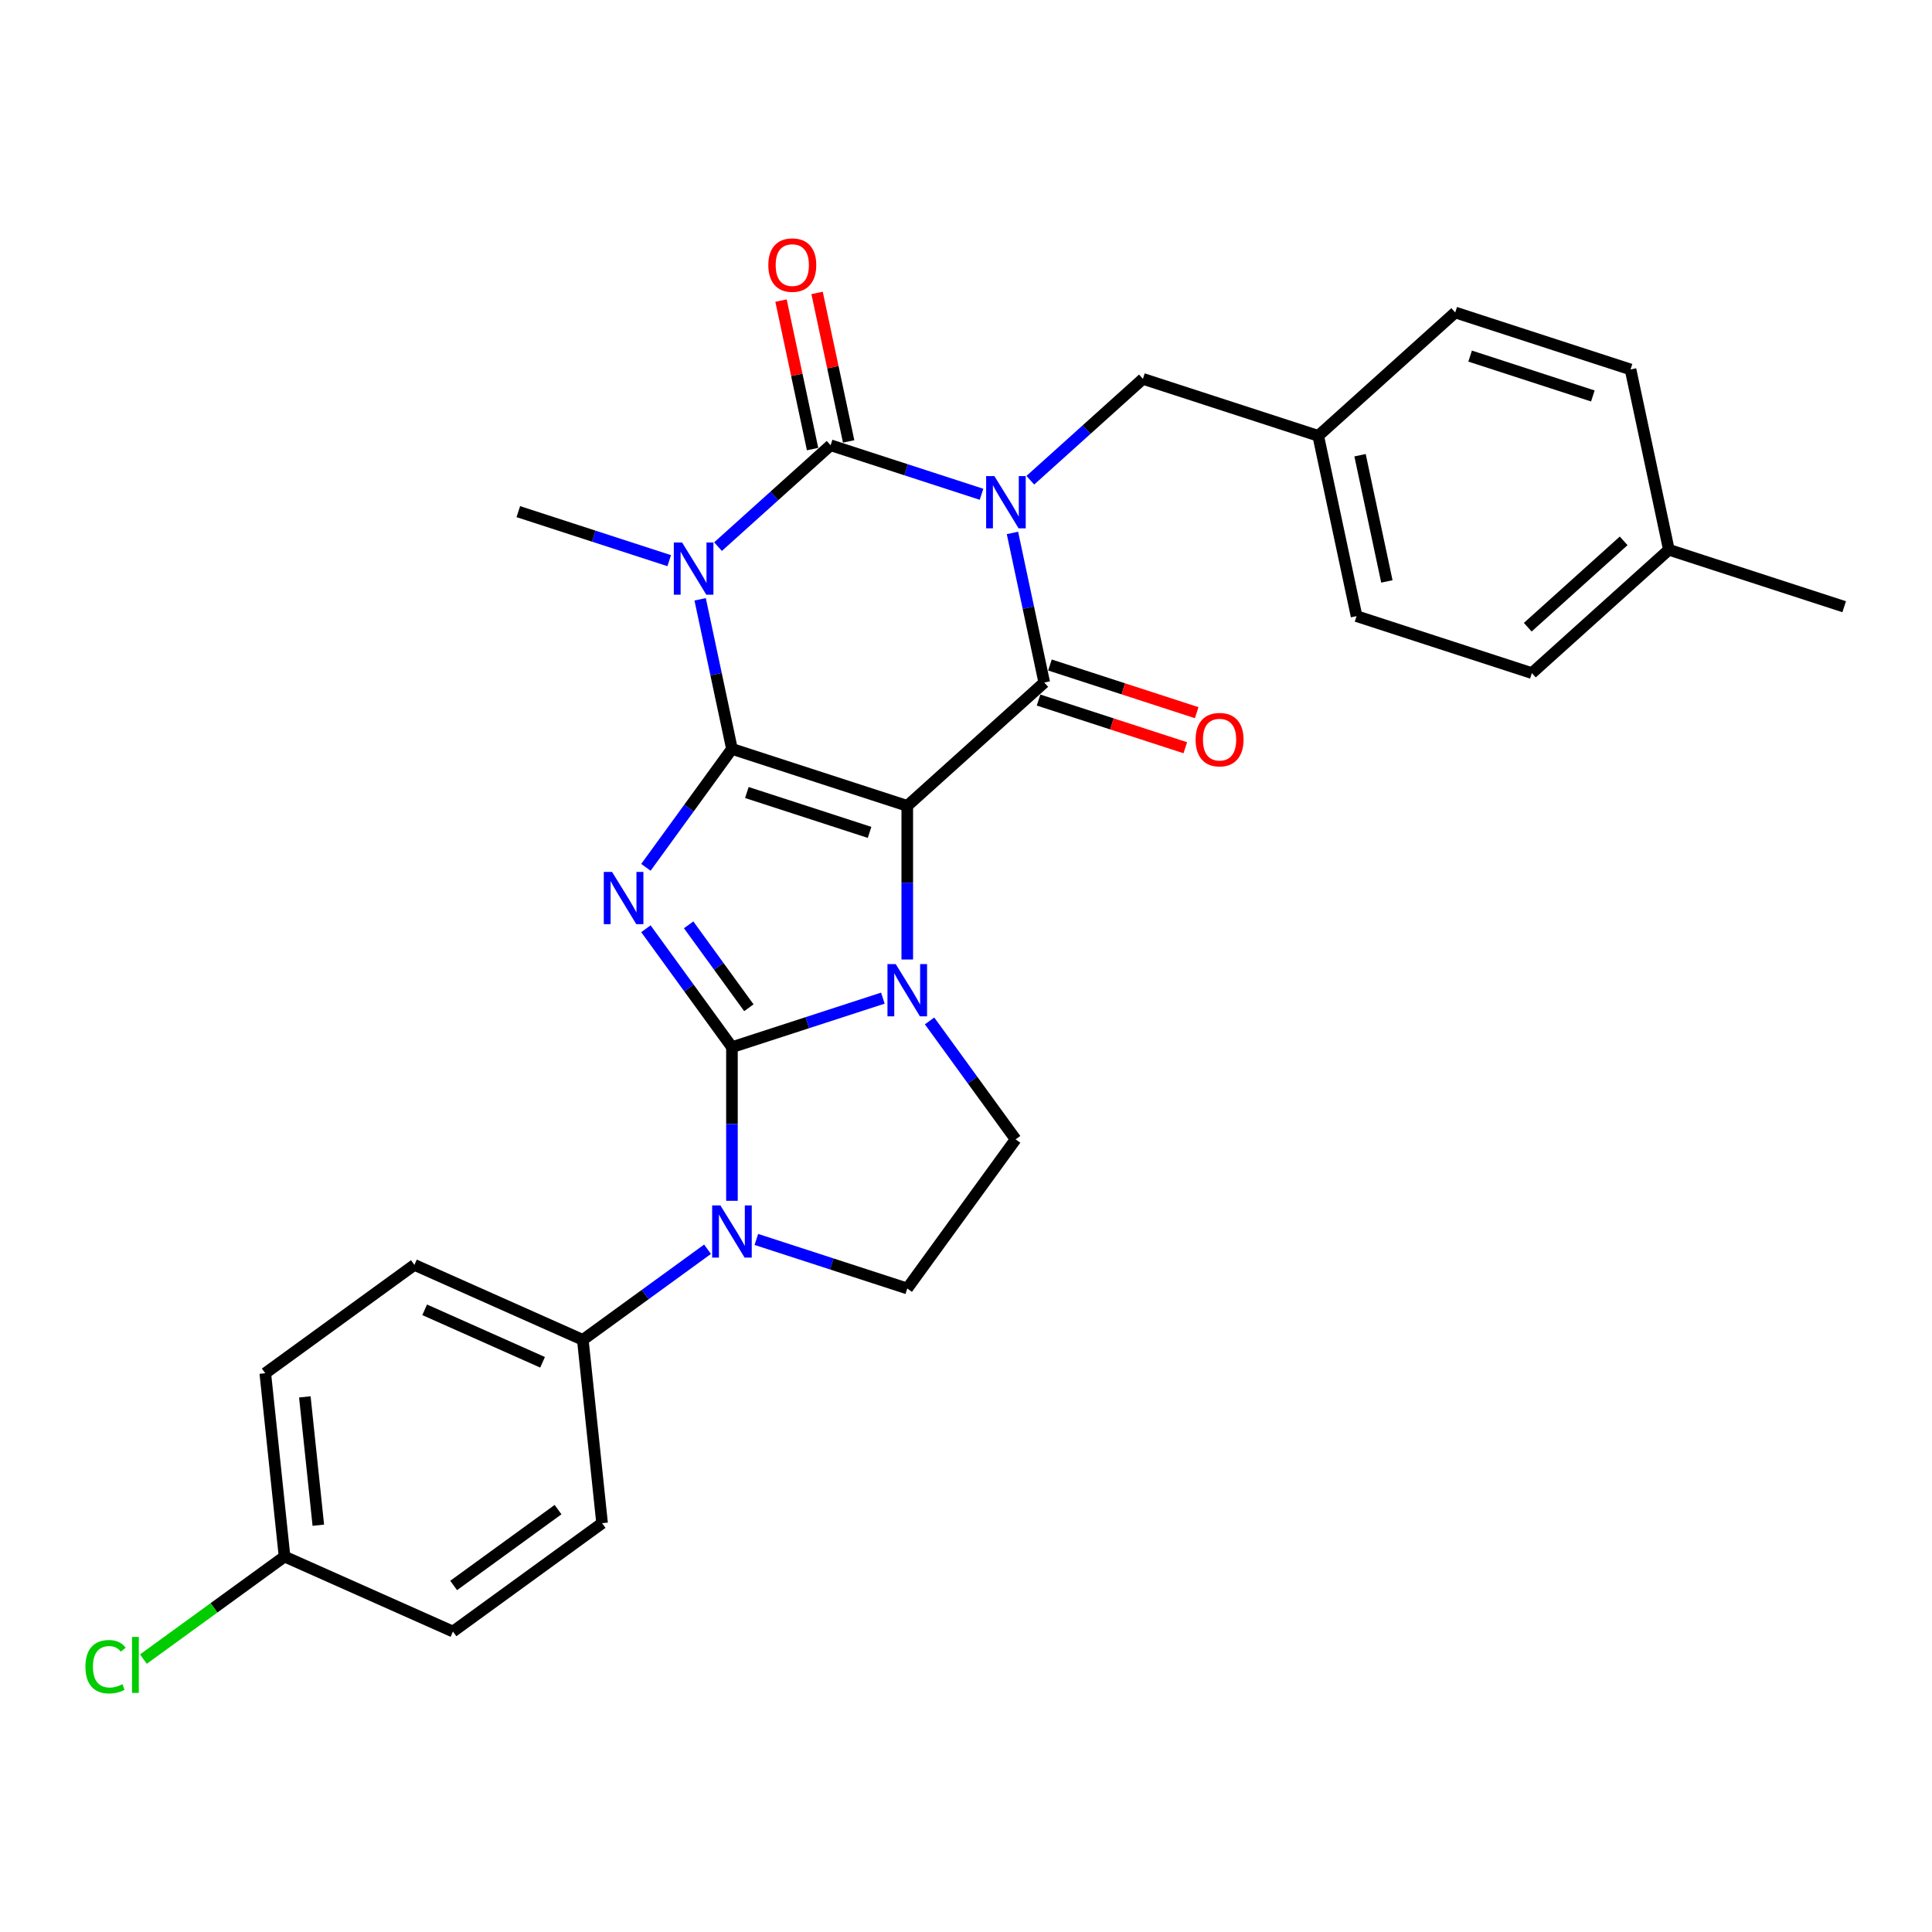 <?xml version='1.0' encoding='iso-8859-1'?>
<svg version='1.1' baseProfile='full'
              xmlns='http://www.w3.org/2000/svg'
                      xmlns:rdkit='http://www.rdkit.org/xml'
                      xmlns:xlink='http://www.w3.org/1999/xlink'
                  xml:space='preserve'
width='1000px' height='1000px' viewBox='0 0 1000 1000'>
<!-- END OF HEADER -->
<rect style='opacity:1.0;fill:#FFFFFF;stroke:none' width='1000' height='1000' x='0' y='0'> </rect>
<path class='bond-0' d='M 378.855,387.634 L 469.598,417.118' style='fill:none;fill-rule:evenodd;stroke:#000000;stroke-width:6px;stroke-linecap:butt;stroke-linejoin:miter;stroke-opacity:1' />
<path class='bond-0' d='M 386.57,410.205 L 450.09,430.844' style='fill:none;fill-rule:evenodd;stroke:#000000;stroke-width:6px;stroke-linecap:butt;stroke-linejoin:miter;stroke-opacity:1' />
<path class='bond-3' d='M 378.855,387.634 L 356.588,418.281' style='fill:none;fill-rule:evenodd;stroke:#000000;stroke-width:6px;stroke-linecap:butt;stroke-linejoin:miter;stroke-opacity:1' />
<path class='bond-3' d='M 356.588,418.281 L 334.321,448.929' style='fill:none;fill-rule:evenodd;stroke:#0000FF;stroke-width:6px;stroke-linecap:butt;stroke-linejoin:miter;stroke-opacity:1' />
<path class='bond-5' d='M 378.855,387.634 L 370.626,348.917' style='fill:none;fill-rule:evenodd;stroke:#000000;stroke-width:6px;stroke-linecap:butt;stroke-linejoin:miter;stroke-opacity:1' />
<path class='bond-5' d='M 370.626,348.917 L 362.396,310.201' style='fill:none;fill-rule:evenodd;stroke:#0000FF;stroke-width:6px;stroke-linecap:butt;stroke-linejoin:miter;stroke-opacity:1' />
<path class='bond-4' d='M 469.598,417.118 L 469.598,456.877' style='fill:none;fill-rule:evenodd;stroke:#000000;stroke-width:6px;stroke-linecap:butt;stroke-linejoin:miter;stroke-opacity:1' />
<path class='bond-4' d='M 469.598,456.877 L 469.598,496.635' style='fill:none;fill-rule:evenodd;stroke:#0000FF;stroke-width:6px;stroke-linecap:butt;stroke-linejoin:miter;stroke-opacity:1' />
<path class='bond-7' d='M 469.598,417.118 L 540.504,353.274' style='fill:none;fill-rule:evenodd;stroke:#000000;stroke-width:6px;stroke-linecap:butt;stroke-linejoin:miter;stroke-opacity:1' />
<path class='bond-1' d='M 378.855,542.015 L 356.588,511.368' style='fill:none;fill-rule:evenodd;stroke:#000000;stroke-width:6px;stroke-linecap:butt;stroke-linejoin:miter;stroke-opacity:1' />
<path class='bond-1' d='M 356.588,511.368 L 334.321,480.72' style='fill:none;fill-rule:evenodd;stroke:#0000FF;stroke-width:6px;stroke-linecap:butt;stroke-linejoin:miter;stroke-opacity:1' />
<path class='bond-1' d='M 387.613,521.605 L 372.026,500.151' style='fill:none;fill-rule:evenodd;stroke:#000000;stroke-width:6px;stroke-linecap:butt;stroke-linejoin:miter;stroke-opacity:1' />
<path class='bond-1' d='M 372.026,500.151 L 356.44,478.698' style='fill:none;fill-rule:evenodd;stroke:#0000FF;stroke-width:6px;stroke-linecap:butt;stroke-linejoin:miter;stroke-opacity:1' />
<path class='bond-8' d='M 378.855,542.015 L 378.855,581.774' style='fill:none;fill-rule:evenodd;stroke:#000000;stroke-width:6px;stroke-linecap:butt;stroke-linejoin:miter;stroke-opacity:1' />
<path class='bond-8' d='M 378.855,581.774 L 378.855,621.533' style='fill:none;fill-rule:evenodd;stroke:#0000FF;stroke-width:6px;stroke-linecap:butt;stroke-linejoin:miter;stroke-opacity:1' />
<path class='bond-30' d='M 378.855,542.015 L 417.91,529.325' style='fill:none;fill-rule:evenodd;stroke:#000000;stroke-width:6px;stroke-linecap:butt;stroke-linejoin:miter;stroke-opacity:1' />
<path class='bond-30' d='M 417.91,529.325 L 456.965,516.636' style='fill:none;fill-rule:evenodd;stroke:#0000FF;stroke-width:6px;stroke-linecap:butt;stroke-linejoin:miter;stroke-opacity:1' />
<path class='bond-2' d='M 508.034,255.841 L 468.978,243.151' style='fill:none;fill-rule:evenodd;stroke:#0000FF;stroke-width:6px;stroke-linecap:butt;stroke-linejoin:miter;stroke-opacity:1' />
<path class='bond-2' d='M 468.978,243.151 L 429.923,230.462' style='fill:none;fill-rule:evenodd;stroke:#000000;stroke-width:6px;stroke-linecap:butt;stroke-linejoin:miter;stroke-opacity:1' />
<path class='bond-11' d='M 533.299,248.571 L 562.436,222.337' style='fill:none;fill-rule:evenodd;stroke:#0000FF;stroke-width:6px;stroke-linecap:butt;stroke-linejoin:miter;stroke-opacity:1' />
<path class='bond-11' d='M 562.436,222.337 L 591.572,196.102' style='fill:none;fill-rule:evenodd;stroke:#000000;stroke-width:6px;stroke-linecap:butt;stroke-linejoin:miter;stroke-opacity:1' />
<path class='bond-29' d='M 524.045,275.842 L 532.275,314.558' style='fill:none;fill-rule:evenodd;stroke:#0000FF;stroke-width:6px;stroke-linecap:butt;stroke-linejoin:miter;stroke-opacity:1' />
<path class='bond-29' d='M 532.275,314.558 L 540.504,353.274' style='fill:none;fill-rule:evenodd;stroke:#000000;stroke-width:6px;stroke-linecap:butt;stroke-linejoin:miter;stroke-opacity:1' />
<path class='bond-9' d='M 481.147,528.427 L 503.414,559.074' style='fill:none;fill-rule:evenodd;stroke:#0000FF;stroke-width:6px;stroke-linecap:butt;stroke-linejoin:miter;stroke-opacity:1' />
<path class='bond-9' d='M 503.414,559.074 L 525.681,589.722' style='fill:none;fill-rule:evenodd;stroke:#000000;stroke-width:6px;stroke-linecap:butt;stroke-linejoin:miter;stroke-opacity:1' />
<path class='bond-6' d='M 371.65,282.931 L 400.787,256.696' style='fill:none;fill-rule:evenodd;stroke:#0000FF;stroke-width:6px;stroke-linecap:butt;stroke-linejoin:miter;stroke-opacity:1' />
<path class='bond-6' d='M 400.787,256.696 L 429.923,230.462' style='fill:none;fill-rule:evenodd;stroke:#000000;stroke-width:6px;stroke-linecap:butt;stroke-linejoin:miter;stroke-opacity:1' />
<path class='bond-15' d='M 346.385,290.201 L 307.329,277.511' style='fill:none;fill-rule:evenodd;stroke:#0000FF;stroke-width:6px;stroke-linecap:butt;stroke-linejoin:miter;stroke-opacity:1' />
<path class='bond-15' d='M 307.329,277.511 L 268.274,264.821' style='fill:none;fill-rule:evenodd;stroke:#000000;stroke-width:6px;stroke-linecap:butt;stroke-linejoin:miter;stroke-opacity:1' />
<path class='bond-13' d='M 439.256,228.478 L 431.087,190.048' style='fill:none;fill-rule:evenodd;stroke:#000000;stroke-width:6px;stroke-linecap:butt;stroke-linejoin:miter;stroke-opacity:1' />
<path class='bond-13' d='M 431.087,190.048 L 422.919,151.618' style='fill:none;fill-rule:evenodd;stroke:#FF0000;stroke-width:6px;stroke-linecap:butt;stroke-linejoin:miter;stroke-opacity:1' />
<path class='bond-13' d='M 420.59,232.445 L 412.422,194.015' style='fill:none;fill-rule:evenodd;stroke:#000000;stroke-width:6px;stroke-linecap:butt;stroke-linejoin:miter;stroke-opacity:1' />
<path class='bond-13' d='M 412.422,194.015 L 404.253,155.586' style='fill:none;fill-rule:evenodd;stroke:#FF0000;stroke-width:6px;stroke-linecap:butt;stroke-linejoin:miter;stroke-opacity:1' />
<path class='bond-14' d='M 537.556,362.348 L 575.533,374.688' style='fill:none;fill-rule:evenodd;stroke:#000000;stroke-width:6px;stroke-linecap:butt;stroke-linejoin:miter;stroke-opacity:1' />
<path class='bond-14' d='M 575.533,374.688 L 613.51,387.027' style='fill:none;fill-rule:evenodd;stroke:#FF0000;stroke-width:6px;stroke-linecap:butt;stroke-linejoin:miter;stroke-opacity:1' />
<path class='bond-14' d='M 543.452,344.2 L 581.43,356.539' style='fill:none;fill-rule:evenodd;stroke:#000000;stroke-width:6px;stroke-linecap:butt;stroke-linejoin:miter;stroke-opacity:1' />
<path class='bond-14' d='M 581.43,356.539 L 619.407,368.879' style='fill:none;fill-rule:evenodd;stroke:#FF0000;stroke-width:6px;stroke-linecap:butt;stroke-linejoin:miter;stroke-opacity:1' />
<path class='bond-10' d='M 391.488,641.533 L 430.543,654.223' style='fill:none;fill-rule:evenodd;stroke:#0000FF;stroke-width:6px;stroke-linecap:butt;stroke-linejoin:miter;stroke-opacity:1' />
<path class='bond-10' d='M 430.543,654.223 L 469.598,666.913' style='fill:none;fill-rule:evenodd;stroke:#000000;stroke-width:6px;stroke-linecap:butt;stroke-linejoin:miter;stroke-opacity:1' />
<path class='bond-12' d='M 366.222,646.607 L 333.943,670.059' style='fill:none;fill-rule:evenodd;stroke:#0000FF;stroke-width:6px;stroke-linecap:butt;stroke-linejoin:miter;stroke-opacity:1' />
<path class='bond-12' d='M 333.943,670.059 L 301.664,693.511' style='fill:none;fill-rule:evenodd;stroke:#000000;stroke-width:6px;stroke-linecap:butt;stroke-linejoin:miter;stroke-opacity:1' />
<path class='bond-31' d='M 525.681,589.722 L 469.598,666.913' style='fill:none;fill-rule:evenodd;stroke:#000000;stroke-width:6px;stroke-linecap:butt;stroke-linejoin:miter;stroke-opacity:1' />
<path class='bond-18' d='M 591.572,196.102 L 682.316,225.586' style='fill:none;fill-rule:evenodd;stroke:#000000;stroke-width:6px;stroke-linecap:butt;stroke-linejoin:miter;stroke-opacity:1' />
<path class='bond-16' d='M 301.664,693.511 L 214.5,654.703' style='fill:none;fill-rule:evenodd;stroke:#000000;stroke-width:6px;stroke-linecap:butt;stroke-linejoin:miter;stroke-opacity:1' />
<path class='bond-16' d='M 280.828,705.123 L 219.813,677.957' style='fill:none;fill-rule:evenodd;stroke:#000000;stroke-width:6px;stroke-linecap:butt;stroke-linejoin:miter;stroke-opacity:1' />
<path class='bond-17' d='M 301.664,693.511 L 311.637,788.401' style='fill:none;fill-rule:evenodd;stroke:#000000;stroke-width:6px;stroke-linecap:butt;stroke-linejoin:miter;stroke-opacity:1' />
<path class='bond-21' d='M 214.5,654.703 L 137.309,710.785' style='fill:none;fill-rule:evenodd;stroke:#000000;stroke-width:6px;stroke-linecap:butt;stroke-linejoin:miter;stroke-opacity:1' />
<path class='bond-20' d='M 311.637,788.401 L 234.447,844.484' style='fill:none;fill-rule:evenodd;stroke:#000000;stroke-width:6px;stroke-linecap:butt;stroke-linejoin:miter;stroke-opacity:1' />
<path class='bond-20' d='M 288.842,781.376 L 234.809,820.633' style='fill:none;fill-rule:evenodd;stroke:#000000;stroke-width:6px;stroke-linecap:butt;stroke-linejoin:miter;stroke-opacity:1' />
<path class='bond-24' d='M 682.316,225.586 L 753.221,161.742' style='fill:none;fill-rule:evenodd;stroke:#000000;stroke-width:6px;stroke-linecap:butt;stroke-linejoin:miter;stroke-opacity:1' />
<path class='bond-25' d='M 682.316,225.586 L 702.153,318.914' style='fill:none;fill-rule:evenodd;stroke:#000000;stroke-width:6px;stroke-linecap:butt;stroke-linejoin:miter;stroke-opacity:1' />
<path class='bond-25' d='M 703.957,235.618 L 717.843,300.948' style='fill:none;fill-rule:evenodd;stroke:#000000;stroke-width:6px;stroke-linecap:butt;stroke-linejoin:miter;stroke-opacity:1' />
<path class='bond-19' d='M 147.282,805.676 L 234.447,844.484' style='fill:none;fill-rule:evenodd;stroke:#000000;stroke-width:6px;stroke-linecap:butt;stroke-linejoin:miter;stroke-opacity:1' />
<path class='bond-23' d='M 147.282,805.676 L 110.757,832.213' style='fill:none;fill-rule:evenodd;stroke:#000000;stroke-width:6px;stroke-linecap:butt;stroke-linejoin:miter;stroke-opacity:1' />
<path class='bond-23' d='M 110.757,832.213 L 74.232,858.75' style='fill:none;fill-rule:evenodd;stroke:#00CC00;stroke-width:6px;stroke-linecap:butt;stroke-linejoin:miter;stroke-opacity:1' />
<path class='bond-32' d='M 147.282,805.676 L 137.309,710.785' style='fill:none;fill-rule:evenodd;stroke:#000000;stroke-width:6px;stroke-linecap:butt;stroke-linejoin:miter;stroke-opacity:1' />
<path class='bond-32' d='M 164.764,789.448 L 157.783,723.024' style='fill:none;fill-rule:evenodd;stroke:#000000;stroke-width:6px;stroke-linecap:butt;stroke-linejoin:miter;stroke-opacity:1' />
<path class='bond-22' d='M 863.802,284.555 L 792.896,348.399' style='fill:none;fill-rule:evenodd;stroke:#000000;stroke-width:6px;stroke-linecap:butt;stroke-linejoin:miter;stroke-opacity:1' />
<path class='bond-22' d='M 840.398,279.95 L 790.763,324.641' style='fill:none;fill-rule:evenodd;stroke:#000000;stroke-width:6px;stroke-linecap:butt;stroke-linejoin:miter;stroke-opacity:1' />
<path class='bond-28' d='M 863.802,284.555 L 954.545,314.039' style='fill:none;fill-rule:evenodd;stroke:#000000;stroke-width:6px;stroke-linecap:butt;stroke-linejoin:miter;stroke-opacity:1' />
<path class='bond-33' d='M 863.802,284.555 L 843.965,191.227' style='fill:none;fill-rule:evenodd;stroke:#000000;stroke-width:6px;stroke-linecap:butt;stroke-linejoin:miter;stroke-opacity:1' />
<path class='bond-26' d='M 753.221,161.742 L 843.965,191.227' style='fill:none;fill-rule:evenodd;stroke:#000000;stroke-width:6px;stroke-linecap:butt;stroke-linejoin:miter;stroke-opacity:1' />
<path class='bond-26' d='M 760.936,184.314 L 824.456,204.953' style='fill:none;fill-rule:evenodd;stroke:#000000;stroke-width:6px;stroke-linecap:butt;stroke-linejoin:miter;stroke-opacity:1' />
<path class='bond-27' d='M 702.153,318.914 L 792.896,348.399' style='fill:none;fill-rule:evenodd;stroke:#000000;stroke-width:6px;stroke-linecap:butt;stroke-linejoin:miter;stroke-opacity:1' />
<path  class='atom-3' d='M 514.694 246.435
L 523.548 260.747
Q 524.426 262.159, 525.838 264.717
Q 527.25 267.274, 527.326 267.426
L 527.326 246.435
L 530.914 246.435
L 530.914 273.456
L 527.212 273.456
L 517.709 257.809
Q 516.602 255.977, 515.419 253.878
Q 514.274 251.779, 513.93 251.13
L 513.93 273.456
L 510.419 273.456
L 510.419 246.435
L 514.694 246.435
' fill='#0000FF'/>
<path  class='atom-4' d='M 316.8 451.314
L 325.654 465.626
Q 326.532 467.038, 327.944 469.595
Q 329.356 472.152, 329.432 472.305
L 329.432 451.314
L 333.02 451.314
L 333.02 478.335
L 329.318 478.335
L 319.815 462.687
Q 318.708 460.855, 317.525 458.756
Q 316.38 456.657, 316.036 456.008
L 316.036 478.335
L 312.525 478.335
L 312.525 451.314
L 316.8 451.314
' fill='#0000FF'/>
<path  class='atom-5' d='M 463.625 499.021
L 472.48 513.333
Q 473.357 514.745, 474.77 517.302
Q 476.182 519.859, 476.258 520.011
L 476.258 499.021
L 479.846 499.021
L 479.846 526.042
L 476.144 526.042
L 466.64 510.394
Q 465.534 508.562, 464.35 506.463
Q 463.206 504.364, 462.862 503.715
L 462.862 526.042
L 459.351 526.042
L 459.351 499.021
L 463.625 499.021
' fill='#0000FF'/>
<path  class='atom-6' d='M 353.045 280.795
L 361.899 295.107
Q 362.777 296.519, 364.189 299.076
Q 365.601 301.633, 365.677 301.786
L 365.677 280.795
L 369.265 280.795
L 369.265 307.816
L 365.563 307.816
L 356.06 292.168
Q 354.953 290.336, 353.77 288.237
Q 352.625 286.138, 352.281 285.489
L 352.281 307.816
L 348.77 307.816
L 348.77 280.795
L 353.045 280.795
' fill='#0000FF'/>
<path  class='atom-9' d='M 372.882 623.918
L 381.736 638.23
Q 382.614 639.642, 384.026 642.199
Q 385.438 644.756, 385.515 644.909
L 385.515 623.918
L 389.102 623.918
L 389.102 650.939
L 385.4 650.939
L 375.897 635.291
Q 374.79 633.459, 373.607 631.36
Q 372.462 629.261, 372.119 628.612
L 372.119 650.939
L 368.608 650.939
L 368.608 623.918
L 372.882 623.918
' fill='#0000FF'/>
<path  class='atom-14' d='M 397.682 137.21
Q 397.682 130.722, 400.888 127.096
Q 404.094 123.47, 410.086 123.47
Q 416.078 123.47, 419.283 127.096
Q 422.489 130.722, 422.489 137.21
Q 422.489 143.774, 419.245 147.514
Q 416.001 151.216, 410.086 151.216
Q 404.132 151.216, 400.888 147.514
Q 397.682 143.812, 397.682 137.21
M 410.086 148.163
Q 414.208 148.163, 416.421 145.415
Q 418.673 142.629, 418.673 137.21
Q 418.673 131.905, 416.421 129.233
Q 414.208 126.524, 410.086 126.524
Q 405.964 126.524, 403.712 129.195
Q 401.498 131.867, 401.498 137.21
Q 401.498 142.667, 403.712 145.415
Q 405.964 148.163, 410.086 148.163
' fill='#FF0000'/>
<path  class='atom-15' d='M 618.844 382.835
Q 618.844 376.347, 622.049 372.721
Q 625.255 369.095, 631.247 369.095
Q 637.239 369.095, 640.445 372.721
Q 643.651 376.347, 643.651 382.835
Q 643.651 389.399, 640.407 393.139
Q 637.163 396.841, 631.247 396.841
Q 625.293 396.841, 622.049 393.139
Q 618.844 389.437, 618.844 382.835
M 631.247 393.788
Q 635.369 393.788, 637.583 391.04
Q 639.834 388.254, 639.834 382.835
Q 639.834 377.53, 637.583 374.858
Q 635.369 372.148, 631.247 372.148
Q 627.125 372.148, 624.874 374.82
Q 622.66 377.492, 622.66 382.835
Q 622.66 388.292, 624.874 391.04
Q 627.125 393.788, 631.247 393.788
' fill='#FF0000'/>
<path  class='atom-24' d='M 44.215 862.693
Q 44.215 855.976, 47.345 852.465
Q 50.513 848.916, 56.505 848.916
Q 62.077 848.916, 65.054 852.847
L 62.535 854.908
Q 60.359 852.045, 56.505 852.045
Q 52.421 852.045, 50.245 854.793
Q 48.108 857.503, 48.108 862.693
Q 48.108 868.036, 50.322 870.784
Q 52.574 873.532, 56.924 873.532
Q 59.901 873.532, 63.374 871.738
L 64.443 874.601
Q 63.031 875.517, 60.894 876.051
Q 58.756 876.585, 56.39 876.585
Q 50.513 876.585, 47.345 872.998
Q 44.215 869.41, 44.215 862.693
' fill='#00CC00'/>
<path  class='atom-24' d='M 68.336 847.275
L 71.847 847.275
L 71.847 876.242
L 68.336 876.242
L 68.336 847.275
' fill='#00CC00'/>
</svg>
